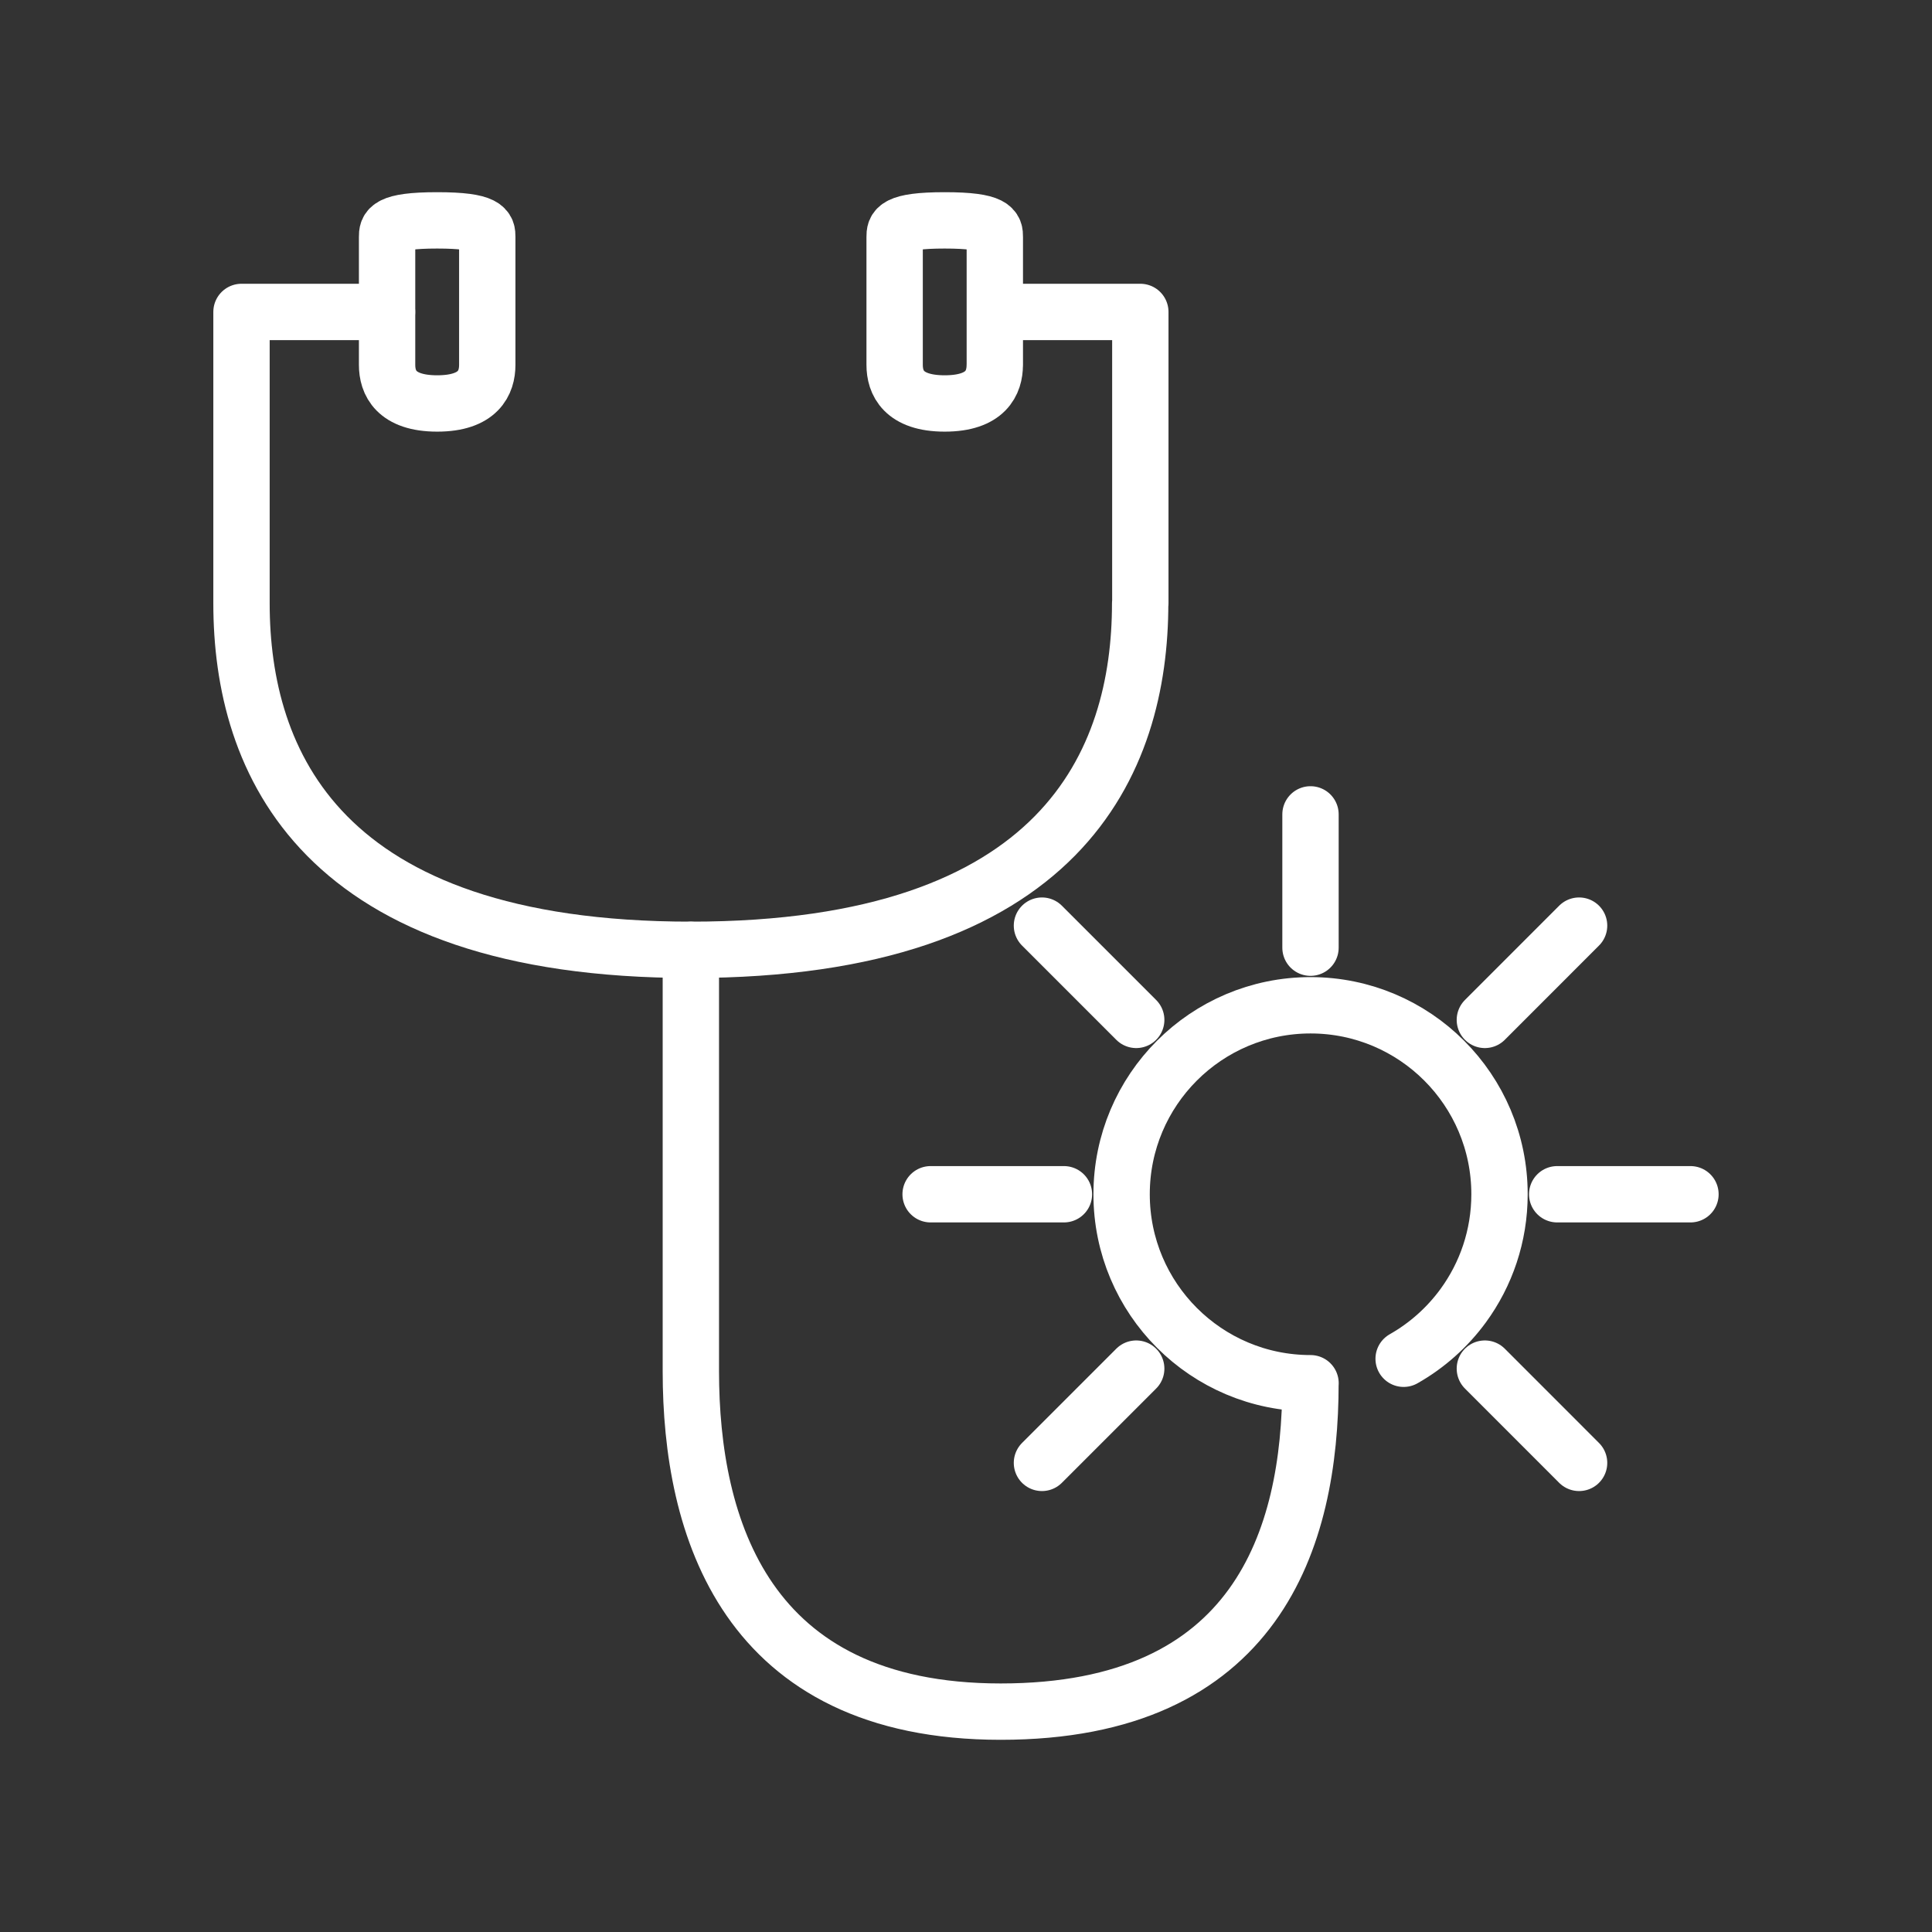 <svg width="48" height="48" viewBox="0 0 48 48" fill="none" xmlns="http://www.w3.org/2000/svg">
<rect x="0" y="0" width="48" height="48" fill="#333333" stroke="none"/>
<path d="M23.47 5.475C22.227 5.475 22.227 5.686 22.227 5.89V9.065C22.227 9.503 22.444 10.024 23.471 10.024C24.5 10.024 24.715 9.503 24.715 9.065H24.716V5.89C24.716 5.686 24.716 5.475 23.47 5.475H23.47Z" stroke="white" stroke-width="1.4" stroke-linecap="round" stroke-linejoin="round"/>
<path d="M10.861 5.475C9.617 5.475 9.617 5.686 9.617 5.89V9.065C9.617 9.503 9.834 10.024 10.862 10.024C11.891 10.024 12.106 9.503 12.106 9.065H12.106V5.89C12.106 5.686 12.106 5.475 10.861 5.475H10.861Z" stroke="white" stroke-width="1.4" stroke-linecap="round" stroke-linejoin="round"/>
<path d="M17.164 23.598V34.069C17.164 37.931 18.507 42.525 24.862 42.525C31.226 42.525 32.558 38.228 32.558 34.366H32.56C29.968 34.366 27.866 32.264 27.866 29.671C27.866 27.078 29.968 24.976 32.56 24.976C35.153 24.976 37.255 27.078 37.255 29.671C37.255 30.706 36.92 31.663 36.353 32.439C35.96 32.977 35.455 33.428 34.873 33.758" stroke="white" stroke-width="1.4" stroke-linecap="round" stroke-linejoin="round"/>
<path d="M36.891 34.003L39.232 36.345" stroke="white" stroke-width="1.4" stroke-linecap="round" stroke-linejoin="round"/>
<path d="M25.887 22.997L28.229 25.339" stroke="white" stroke-width="1.4" stroke-linecap="round" stroke-linejoin="round"/>
<path d="M36.891 25.339L39.232 22.997" stroke="white" stroke-width="1.4" stroke-linecap="round" stroke-linejoin="round"/>
<path d="M25.887 36.345L28.229 34.003" stroke="white" stroke-width="1.4" stroke-linecap="round" stroke-linejoin="round"/>
<path d="M32.559 20.233V23.545" stroke="white" stroke-width="1.4" stroke-linecap="round" stroke-linejoin="round"/>
<path d="M38.688 29.671H41.999" stroke="white" stroke-width="1.4" stroke-linecap="round" stroke-linejoin="round"/>
<path d="M23.121 29.671H26.433" stroke="white" stroke-width="1.4" stroke-linecap="round" stroke-linejoin="round"/>
<path d="M24.864 7.75H28.331V14.99H28.327C28.327 18.921 26.395 23.598 17.165 23.598C7.948 23.598 6 18.921 6 14.99V7.75H9.615" stroke="white" stroke-width="1.4" stroke-linecap="round" stroke-linejoin="round"/>
</svg>
